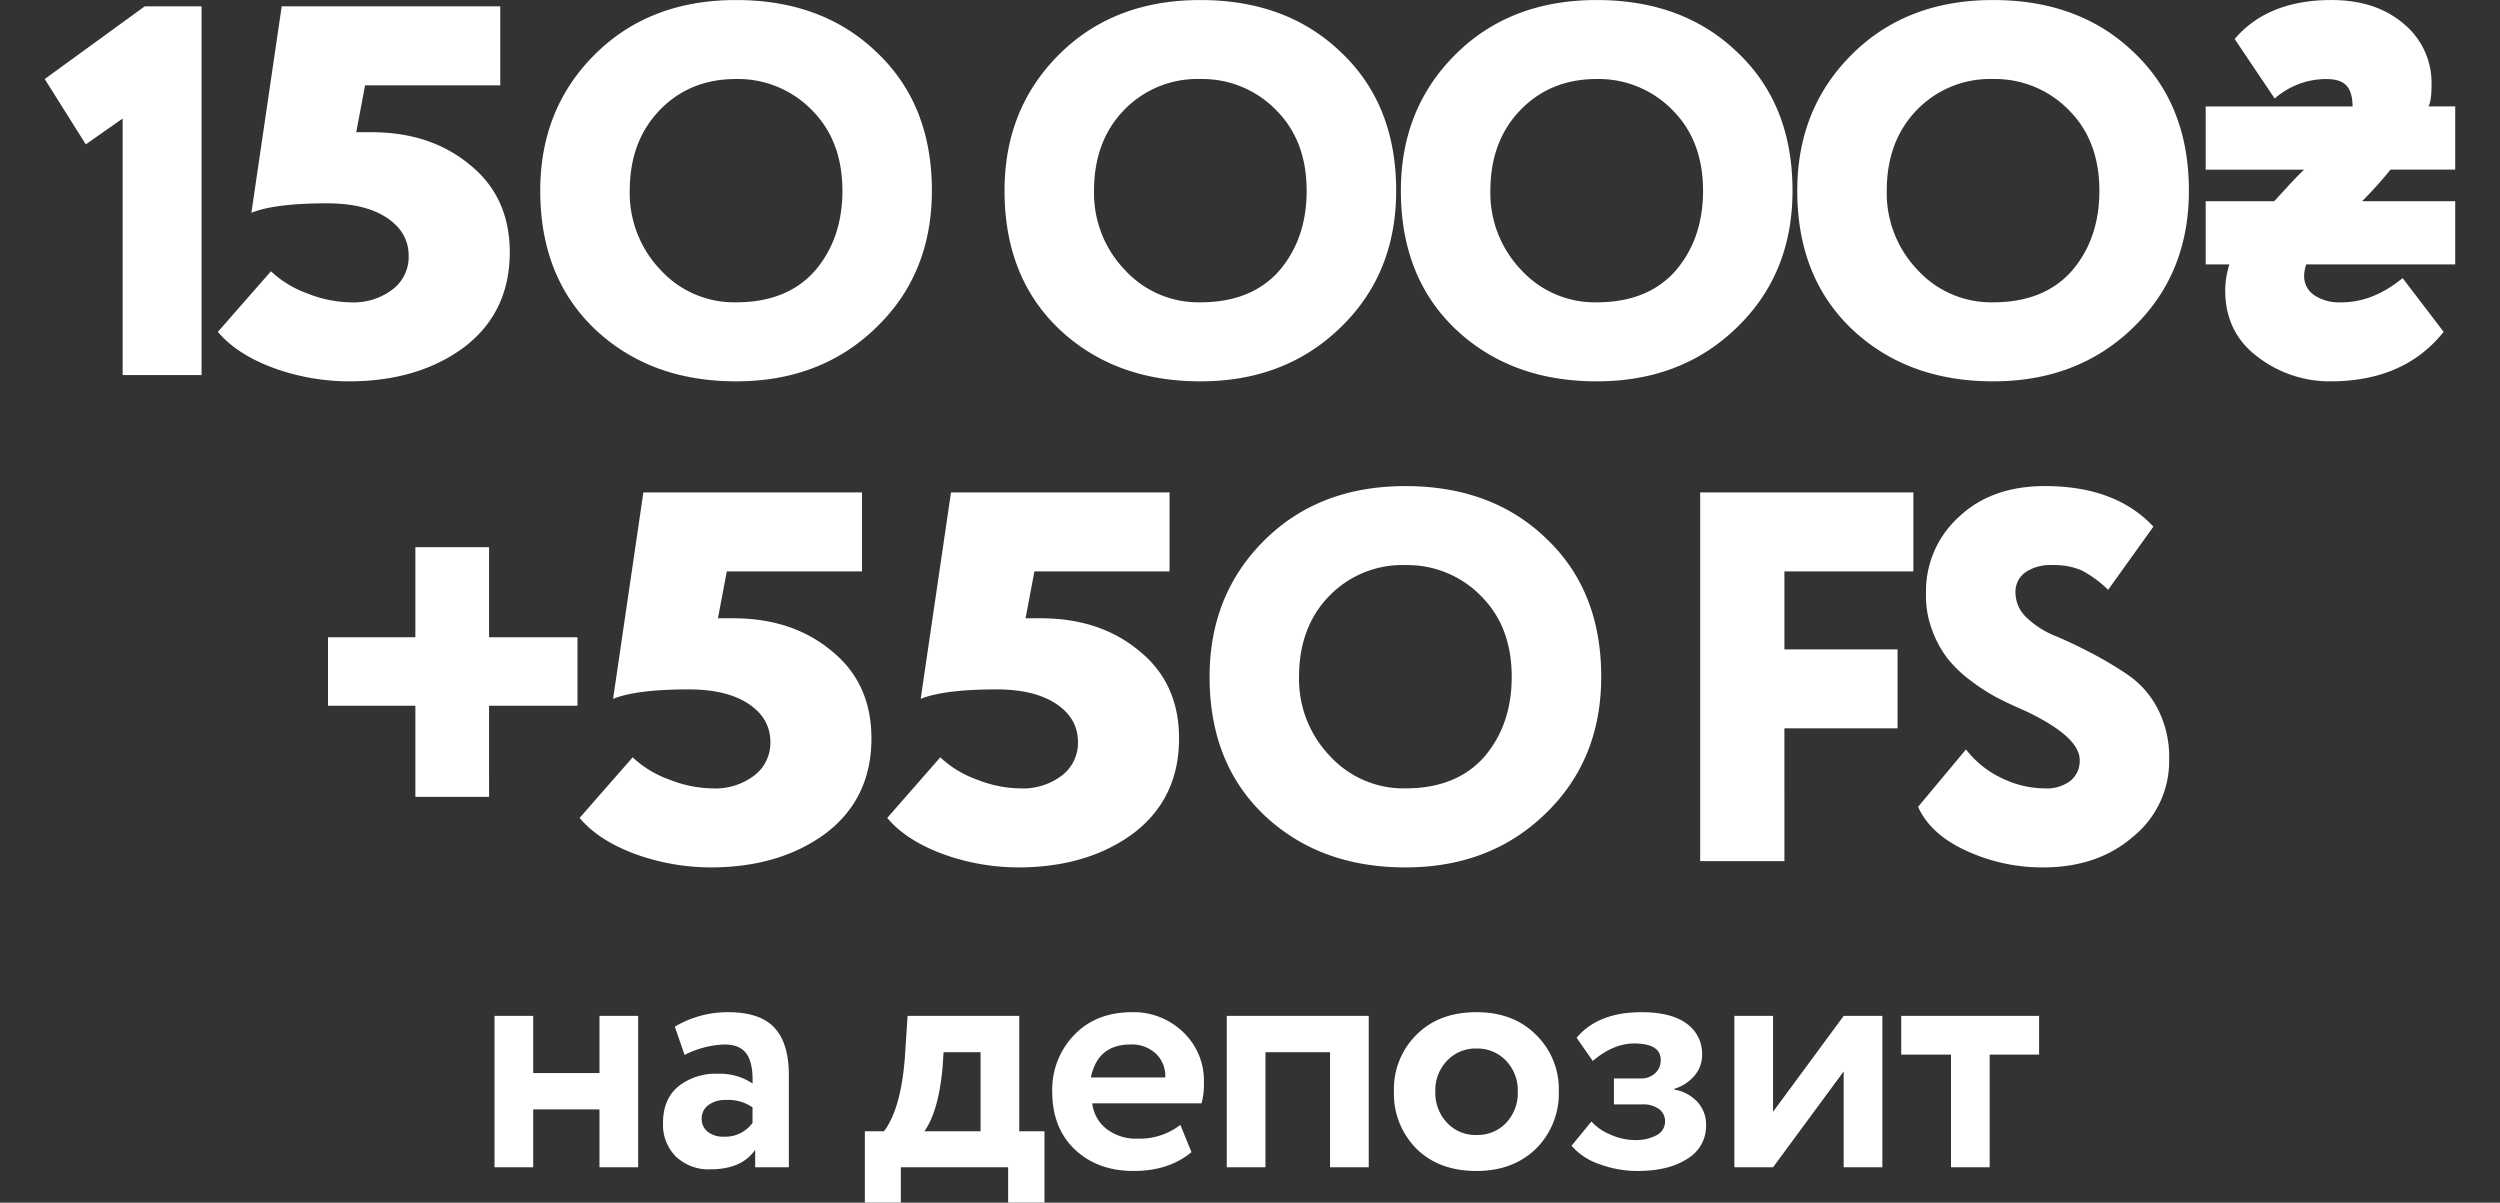 <svg xmlns="http://www.w3.org/2000/svg" width="574" height="276.125" viewBox="0 0 574 276.125">
  <rect x="0" y="0" width="574" height="276.125" fill="#333333" stroke="none"/>
  <defs>
    <style>
      .cls-1 {
        fill: #fff;
        fill-rule: evenodd;
      }
    </style>
  </defs>
  <path id="на_депозит" data-name="на депозит" class="cls-1" d="M1212.63,470.591v58.892h18.12v-84.65H1217.7l-22.96,16.688,9.43,15Zm46.96,19.468q8.7,0,13.71,3.326t5,8.767a9.373,9.373,0,0,1-3.7,7.679,14.7,14.7,0,0,1-9.5,2.963,27.825,27.825,0,0,1-10.08-2.056,23.99,23.99,0,0,1-8.34-5.079l-12.18,13.907q4.35,5.2,12.91,8.344a51.076,51.076,0,0,0,17.11,3.024q15.96,0,26.54-7.861,10.44-7.981,10.45-21.767,0-12.7-9.14-20.075-9-7.5-22.63-7.5h-3.48l2.03-10.763h31.04V444.832h-50.18l-6.96,47.4q5.355-2.176,17.4-2.177h0Zm61.49,28.9q12.69,11.971,32.39,11.972,19.455,0,32.15-12.335,12.81-12.335,12.81-31.441,0-19.832-12.69-31.8-12.45-11.971-32.27-11.972-19.935,0-32.51,12.577-12.45,12.456-12.45,31.2,0,19.834,12.57,31.8h0Zm14.87-50.306q6.885-7.134,17.52-7.135a23.7,23.7,0,0,1,17.41,7.135q7,7.016,7.01,18.5,0,11.127-6.41,18.5-6.4,7.137-18.01,7.135a22.885,22.885,0,0,1-17.28-7.377,25.528,25.528,0,0,1-7.13-18.26q0-11.365,6.89-18.5h0Zm91.73,50.306q12.69,11.971,32.39,11.972,19.455,0,32.15-12.335,12.81-12.335,12.81-31.441,0-19.832-12.69-31.8-12.45-11.971-32.27-11.972-19.95,0-32.51,12.577-12.45,12.456-12.45,31.2,0,19.834,12.57,31.8h0Zm14.86-50.306a23.338,23.338,0,0,1,17.53-7.135,23.657,23.657,0,0,1,17.4,7.135q7.005,7.016,7.01,18.5,0,11.127-6.4,18.5-6.4,7.137-18.01,7.135a22.885,22.885,0,0,1-17.28-7.377,25.486,25.486,0,0,1-7.13-18.26q0-11.365,6.88-18.5h0Zm76.14,50.306q12.69,11.971,32.39,11.972,19.47,0,32.15-12.335,12.81-12.335,12.81-31.441,0-19.832-12.69-31.8-12.45-11.971-32.27-11.972-19.935,0-32.51,12.577-12.45,12.456-12.45,31.2,0,19.834,12.57,31.8h0Zm14.87-50.306q6.885-7.134,17.52-7.135a23.7,23.7,0,0,1,17.41,7.135q7.005,7.016,7.01,18.5,0,11.127-6.41,18.5-6.4,7.137-18.01,7.135a22.885,22.885,0,0,1-17.28-7.377,25.528,25.528,0,0,1-7.13-18.26q0-11.365,6.89-18.5h0Zm76.14,50.306q12.69,11.971,32.39,11.972,19.455,0,32.15-12.335,12.81-12.335,12.81-31.441,0-19.832-12.69-31.8-12.45-11.971-32.27-11.972-19.95,0-32.51,12.577-12.45,12.456-12.45,31.2,0,19.834,12.57,31.8h0Zm14.86-50.306a23.338,23.338,0,0,1,17.53-7.135,23.657,23.657,0,0,1,17.4,7.135q7.005,7.016,7.01,18.5,0,11.127-6.4,18.5-6.4,7.137-18.01,7.135a22.885,22.885,0,0,1-17.28-7.377,25.486,25.486,0,0,1-7.13-18.26q0-11.365,6.88-18.5h0Zm84.97,17.776c-1.7,1.856-2.66,2.9-2.9,3.145H1690.9v14.511h5.44a20.335,20.335,0,0,0-.96,5.925q0,9.677,7.37,15.237a27.083,27.083,0,0,0,16.8,5.684q16.92,0,25.98-11.367l-9.42-12.335q-6.78,5.563-14.02,5.563a10.341,10.341,0,0,1-6.35-1.693,5.234,5.234,0,0,1-2.24-4.354,7.814,7.814,0,0,1,.49-2.66h34.2V489.577H1726.8a92.219,92.219,0,0,0,6.53-7.256h14.86V467.81h-6.16q0.72-1.208.72-4.958a17.558,17.558,0,0,0-6.4-14.028q-6.4-5.442-16.56-5.442-14.625,0-22.24,8.949L1706.74,466a17.934,17.934,0,0,1,11.84-4.475q3.27,0,4.65,1.512t1.39,4.777H1690.9v14.511h22.6Q1712.06,483.653,1709.52,486.432Zm-429.68,139.9h16.92V605.411h20.3v-15.72h-20.3V569.012h-16.92v20.679h-20.06v15.72h20.06v20.921Zm62.8-24.669q8.7,0,13.7,3.325t5.01,8.767a9.4,9.4,0,0,1-3.7,7.679,14.734,14.734,0,0,1-9.5,2.963,27.825,27.825,0,0,1-10.08-2.056,23.99,23.99,0,0,1-8.34-5.079l-12.18,13.907q4.35,5.2,12.9,8.344a51.156,51.156,0,0,0,17.12,3.023q15.945,0,26.54-7.86,10.44-7.981,10.44-21.767,0-12.7-9.14-20.074-8.985-7.5-22.62-7.5h-3.48l2.03-10.762h31.04V556.436h-50.19l-6.96,47.4q5.37-2.177,17.41-2.176h0Zm70.63,0q8.7,0,13.7,3.325t5,8.767a9.393,9.393,0,0,1-3.69,7.679,14.734,14.734,0,0,1-9.5,2.963,27.825,27.825,0,0,1-10.08-2.056,23.99,23.99,0,0,1-8.34-5.079l-12.18,13.907q4.35,5.2,12.9,8.344a51.156,51.156,0,0,0,17.12,3.023q15.945,0,26.54-7.86,10.44-7.981,10.44-21.767,0-12.7-9.14-20.074-8.985-7.5-22.62-7.5h-3.48l2.03-10.762H1453V556.436h-50.18l-6.96,47.4q5.37-2.177,17.41-2.176h0Zm61.49,28.9q12.69,11.971,32.39,11.972,19.455,0,32.15-12.335,12.81-12.335,12.81-31.442,0-19.832-12.69-31.8-12.45-11.973-32.27-11.972-19.95,0-32.51,12.577-12.45,12.456-12.45,31.2,0,19.834,12.57,31.8h0Zm14.86-50.307a23.338,23.338,0,0,1,17.53-7.135,23.657,23.657,0,0,1,17.4,7.135q7.005,7.016,7.01,18.5,0,11.129-6.4,18.5-6.4,7.137-18.01,7.135a22.885,22.885,0,0,1-17.28-7.377,25.5,25.5,0,0,1-7.14-18.261q0-11.365,6.89-18.5h0Zm104.55,30.354h25.98V592.472h-25.98v-17.9h29.61V556.436h-48.95v84.649h19.34V610.611Zm65.68,12.033a8.913,8.913,0,0,1-5.86,1.753,22.889,22.889,0,0,1-9.91-2.358,22.383,22.383,0,0,1-8.22-6.591l-11,13.181q2.91,6.411,11.24,10.158a41.478,41.478,0,0,0,17.41,3.749q12.57,0,20.66-7.014a22.348,22.348,0,0,0,8.34-17.9,24.061,24.061,0,0,0-2.59-11.428,21.083,21.083,0,0,0-6.53-7.618,82.67,82.67,0,0,0-8.52-5.139q-4.59-2.418-8.52-4.051a20.407,20.407,0,0,1-6.53-4.172,7.917,7.917,0,0,1-2.6-5.8,5.465,5.465,0,0,1,2.24-4.6,10.1,10.1,0,0,1,6.22-1.693,16,16,0,0,1,6.71,1.209,25.192,25.192,0,0,1,6.1,4.474l10.4-14.511q-8.7-9.311-24.9-9.311-12.33,0-19.82,7.134a22.979,22.979,0,0,0-7.49,17.293,22.315,22.315,0,0,0,1.39,8.586,24.426,24.426,0,0,0,3.62,6.651,28.961,28.961,0,0,0,5.44,5.139,43.6,43.6,0,0,0,6.04,3.87c1.82,0.928,3.93,1.916,6.35,2.963q12.45,5.927,12.45,11.246A5.878,5.878,0,0,1,1659.85,622.644Zm-328.86,53.981h-8.88v13.13h-15.22v-13.13h-8.88v34.756h8.88V698.1h15.22v13.284h8.88V676.625Zm19.77,6.565q3.63,0,5.13,2.163,1.515,2.163,1.36,6.8a13.332,13.332,0,0,0-7.88-2.24,13.751,13.751,0,0,0-9.19,2.935q-3.48,2.936-3.48,8.341a10.314,10.314,0,0,0,2.98,7.762,10.849,10.849,0,0,0,7.91,2.9q7.185,0,10.27-4.48v4.016h7.73V690.219q0-7.338-3.32-10.891t-10.58-3.552a23.737,23.737,0,0,0-12.28,3.321l2.24,6.488a21.794,21.794,0,0,1,9.11-2.395h0Zm-3.79,20.043a3.646,3.646,0,0,1-1.39-2.974,3.748,3.748,0,0,1,1.55-3.166,6.512,6.512,0,0,1,4.01-1.159,9.706,9.706,0,0,1,6.11,1.7v3.553a7.7,7.7,0,0,1-6.72,3.167A5.512,5.512,0,0,1,1346.97,703.233Zm44.33,8.148h24.64v8.11h8.34V703.117h-5.79V676.625h-25.64l-0.54,8.342q-0.78,12.668-4.87,18.15h-4.4v16.374h8.26v-8.11Zm18.31-26.414v18.15h-12.9q3.24-4.557,4.17-14.6l0.23-3.552h8.5Zm36.07,19.849a11.263,11.263,0,0,1-7.07-2.162,8.726,8.726,0,0,1-3.36-5.948h25.1a16.535,16.535,0,0,0,.54-4.788,15.31,15.31,0,0,0-4.79-11.585,16.285,16.285,0,0,0-11.66-4.557q-8.34,0-13.36,5.252A18.044,18.044,0,0,0,1426.06,694q0,8.265,5.1,13.207,5.25,5.022,13.59,5.021,8.1,0,13.28-4.325l-2.55-6.257a15.311,15.311,0,0,1-9.8,3.167h0Zm4.2-19.5a7,7,0,0,1,2.13,5.445h-17.07q1.545-7.567,9.11-7.569A8.032,8.032,0,0,1,1449.88,685.314Zm48.85-8.689h-32.59v34.756h8.88V684.967h14.83v26.414h8.88V676.625Zm24.72,35.606q8.415,0,13.67-5.1a17.817,17.817,0,0,0,5.25-13.13,17.4,17.4,0,0,0-5.25-13.053q-5.175-5.174-13.67-5.174-8.58,0-13.75,5.174A17.539,17.539,0,0,0,1504.52,694a17.792,17.792,0,0,0,5.18,13.13q5.175,5.1,13.75,5.1h0Zm0-28.114a9.078,9.078,0,0,1,6.79,2.781,9.783,9.783,0,0,1,2.71,7.105,9.942,9.942,0,0,1-2.67,7.183,9.044,9.044,0,0,1-6.83,2.781,8.886,8.886,0,0,1-6.76-2.82,9.972,9.972,0,0,1-2.67-7.144,9.742,9.742,0,0,1,2.71-7.105,8.985,8.985,0,0,1,6.72-2.781h0Zm48.46,25.3a8.746,8.746,0,0,0,4.28-7.685,7.739,7.739,0,0,0-1.93-5.291,9.358,9.358,0,0,0-5.4-2.9v-0.155a9.919,9.919,0,0,0,4.71-3.089,7.175,7.175,0,0,0,1.7-4.634,8.482,8.482,0,0,0-3.59-7.3q-3.6-2.588-10.31-2.587-9.975,0-14.91,5.87l3.71,5.329q4.71-4.016,9.5-4.016c4.06,0,6.1,1.262,6.1,3.784a4.006,4.006,0,0,1-1.28,3.051,4.705,4.705,0,0,1-3.36,1.2h-6.1v5.947h6.49a6.132,6.132,0,0,1,3.86,1.081,3.437,3.437,0,0,1,1.39,2.858,3.519,3.519,0,0,1-1.85,3.09,9.951,9.951,0,0,1-5.25,1.158,13.657,13.657,0,0,1-5.41-1.236,12.081,12.081,0,0,1-4.4-3.012l-4.56,5.561a14.414,14.414,0,0,0,6.26,4.171,25.074,25.074,0,0,0,8.88,1.622Q1567.625,712.231,1571.91,709.412Zm35.87,1.969h8.88V676.625h-8.88l-16.22,22.012V676.625h-8.88v34.756h8.88l16.22-22.012v22.012Zm24.64,0h8.88V685.507h11.35v-8.882h-31.66v8.882h11.43v25.874Z" transform="translate(-1184.47 -443.375)"/>
</svg>
